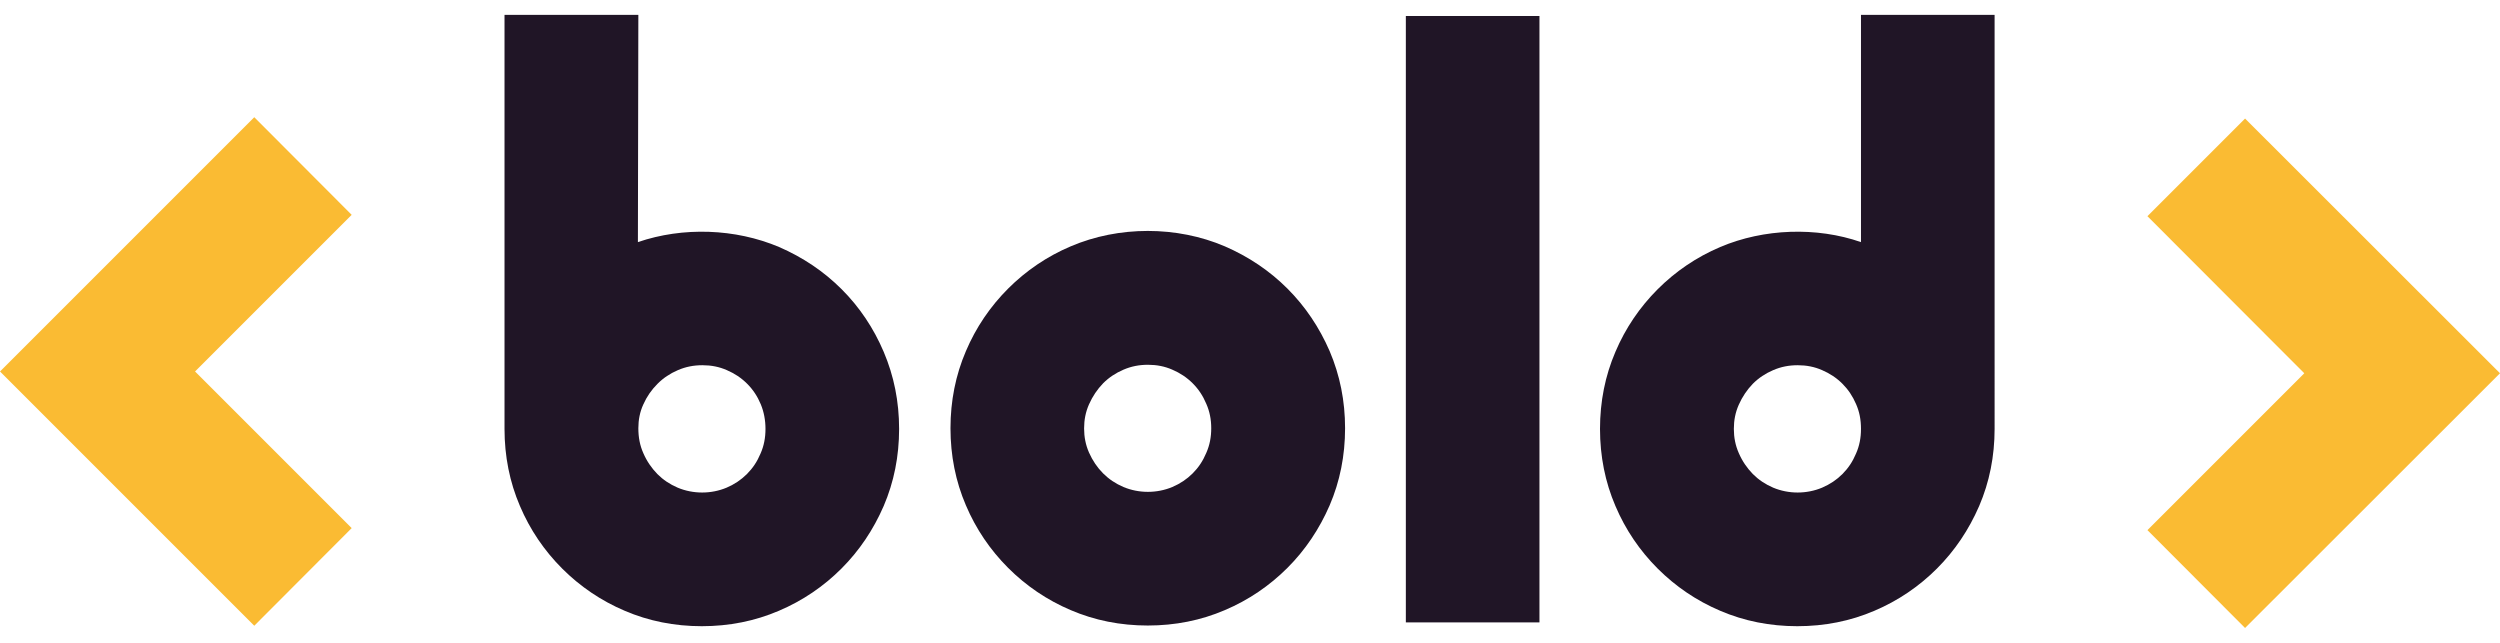 <?xml version="1.0" encoding="utf-8"?>
<!-- Generator: Adobe Illustrator 22.0.1, SVG Export Plug-In . SVG Version: 6.00 Build 0)  -->
<svg class="bold-logo" version="1.1" xmlns="http://www.w3.org/2000/svg" xmlns:xlink="http://www.w3.org/1999/xlink" x="0px" y="0px"
	 viewBox="0 0 1118.9 274.4" width="70" height="18" style="enable-background:new 0 0 1118.9 274.4;" xml:space="preserve">
<style type="text/css">
	.st0{fill:#FABB33;}
	.st1{fill:#201526;}
	.mask-b{fill:none}
</style>
<g id="letter-o">
	<g>
		<path class="st1" d="M576.2,122.5c-8-8-17.4-14.3-28-18.9c-21.5-9.2-47.5-9.2-69,0c-10.6,4.5-20,10.9-28,18.9
			c-8,8-14.4,17.4-18.9,28c-4.6,10.7-6.9,22.3-6.9,34.5s2.3,23.8,6.9,34.5c4.5,10.6,10.9,20,18.9,28c8,8,17.4,14.4,28,18.9
			c10.7,4.6,22.3,6.9,34.5,6.9c12.2,0,23.8-2.3,34.5-6.9c10.6-4.5,20-10.9,28-18.9c8-8,14.3-17.4,18.9-28
			c4.6-10.7,6.9-22.3,6.9-34.5s-2.3-23.7-6.9-34.5C590.5,139.9,584.2,130.5,576.2,122.5z M542.1,185c0,4-0.7,7.6-2.2,11
			c-1.5,3.6-3.5,6.6-6.1,9.2c-2.6,2.6-5.6,4.6-9.1,6.1c-6.9,2.9-15,2.9-21.9,0c-3.5-1.5-6.5-3.5-9.1-6.1c-2.6-2.6-4.7-5.7-6.3-9.3
			c-1.5-3.4-2.2-7-2.2-10.8c0-3.9,0.7-7.4,2.2-10.8c1.6-3.6,3.7-6.7,6.3-9.4c2.6-2.6,5.6-4.6,9.1-6.1c3.5-1.5,7-2.2,11-2.2
			c3.9,0,7.5,0.7,10.9,2.2c3.5,1.5,6.5,3.5,9.1,6.1c2.6,2.6,4.6,5.6,6.1,9.2C541.4,177.5,542.1,181.1,542.1,185z"/>
	</g>
</g>
<g id="letter-l">
	<g>
		<rect x="629.2" y="0.5" class="st1" width="59.8" height="271.4"/>
	</g>
</g>
<g id="letter-d">
	<g>
		<path class="st1" d="M832.9,0v101.7c-19.8-6.9-43.5-6.1-63,2.2c-10.6,4.5-20,10.9-28,18.9c-8,8-14.4,17.4-18.9,28
			c-4.6,10.7-6.9,22.3-6.9,34.5s2.3,23.8,6.9,34.5c4.5,10.6,10.9,20,18.9,28c8,8,17.4,14.4,28,18.9c10.7,4.6,22.3,6.9,34.5,6.9
			s23.8-2.3,34.5-6.9c10.6-4.5,20-10.9,28-18.9c8-8,14.3-17.4,18.9-28c4.6-10.7,6.9-22.3,6.9-34.5V0H832.9z M832.9,185.3
			c0,4-0.7,7.6-2.2,11c-1.5,3.6-3.5,6.6-6.1,9.2c-2.6,2.6-5.6,4.6-9.1,6.1c-6.9,2.9-15,2.9-21.9,0c-3.5-1.5-6.5-3.5-9.1-6.1
			c-2.6-2.7-4.7-5.7-6.3-9.4c-1.5-3.4-2.2-7-2.2-10.8c0-3.9,0.7-7.4,2.2-10.8c1.6-3.6,3.7-6.7,6.3-9.4c2.6-2.6,5.6-4.6,9.1-6.1
			c3.5-1.5,7-2.2,11-2.2c3.9,0,7.5,0.7,10.9,2.2c3.5,1.5,6.5,3.5,9.1,6.1c2.6,2.6,4.6,5.6,6.1,9.1
			C832.2,177.6,832.9,181.1,832.9,185.3z"/>
	</g>
</g>
<g xmlns="http://www.w3.org/2000/svg" id="mascara">
	<rect x="192.1" y="0" class="mask-b" width="222.9" height="275"/>
</g>
<g id="letter-b">
	<g>
		<path class="st1" d="M376.7,122.8c-8-8-17.4-14.3-28-18.9c-19.6-8.3-43.1-9.1-63.2-2.2L285.7,0h-59.9v185.3
			c0,12.2,2.3,23.8,6.9,34.5c4.5,10.6,10.9,20,18.9,28c8,8,17.4,14.4,28,18.9c10.7,4.6,22.3,6.9,34.5,6.9c12.2,0,23.8-2.3,34.5-6.9
			c10.6-4.5,20-10.9,28-18.9c8-8,14.3-17.4,18.9-28c4.6-10.7,6.9-22.3,6.9-34.5s-2.3-23.7-6.9-34.5
			C391,140.2,384.7,130.8,376.7,122.8z M342.6,185.3c0,4-0.7,7.6-2.2,11c-1.5,3.6-3.5,6.6-6.1,9.2c-2.6,2.6-5.6,4.6-9.1,6.1
			c-6.9,2.9-15,2.9-21.9,0c-3.5-1.5-6.5-3.5-9.1-6.1c-2.6-2.7-4.7-5.7-6.3-9.4c-1.5-3.4-2.2-7-2.2-11.1c0-3.8,0.7-7.3,2.2-10.6
			c1.6-3.6,3.7-6.6,6.4-9.3c2.6-2.6,5.6-4.6,9.1-6.1c3.5-1.5,7-2.2,11-2.2c3.9,0,7.5,0.7,10.9,2.2c3.5,1.5,6.5,3.5,9.1,6.1
			c2.6,2.6,4.6,5.6,6.1,9.2C341.9,177.7,342.6,181.4,342.6,185.3z"/>
	</g>
</g>
<g id="seta-1">
	<g>
		<polygon class="st0" points="113.8,273.4 0,159.6 113.8,45.8 157.4,89.5 87.3,159.6 157.4,229.7 		"/>
	</g>
</g>
<g id="seta-2">
	<g>
		<polygon class="st0" points="1004.8,274.4 961.1,230.6 1031.3,160.4 961.1,90.1 1004.8,46.4 1118.9,160.4 		"/>
	</g>
</g>

</svg>

